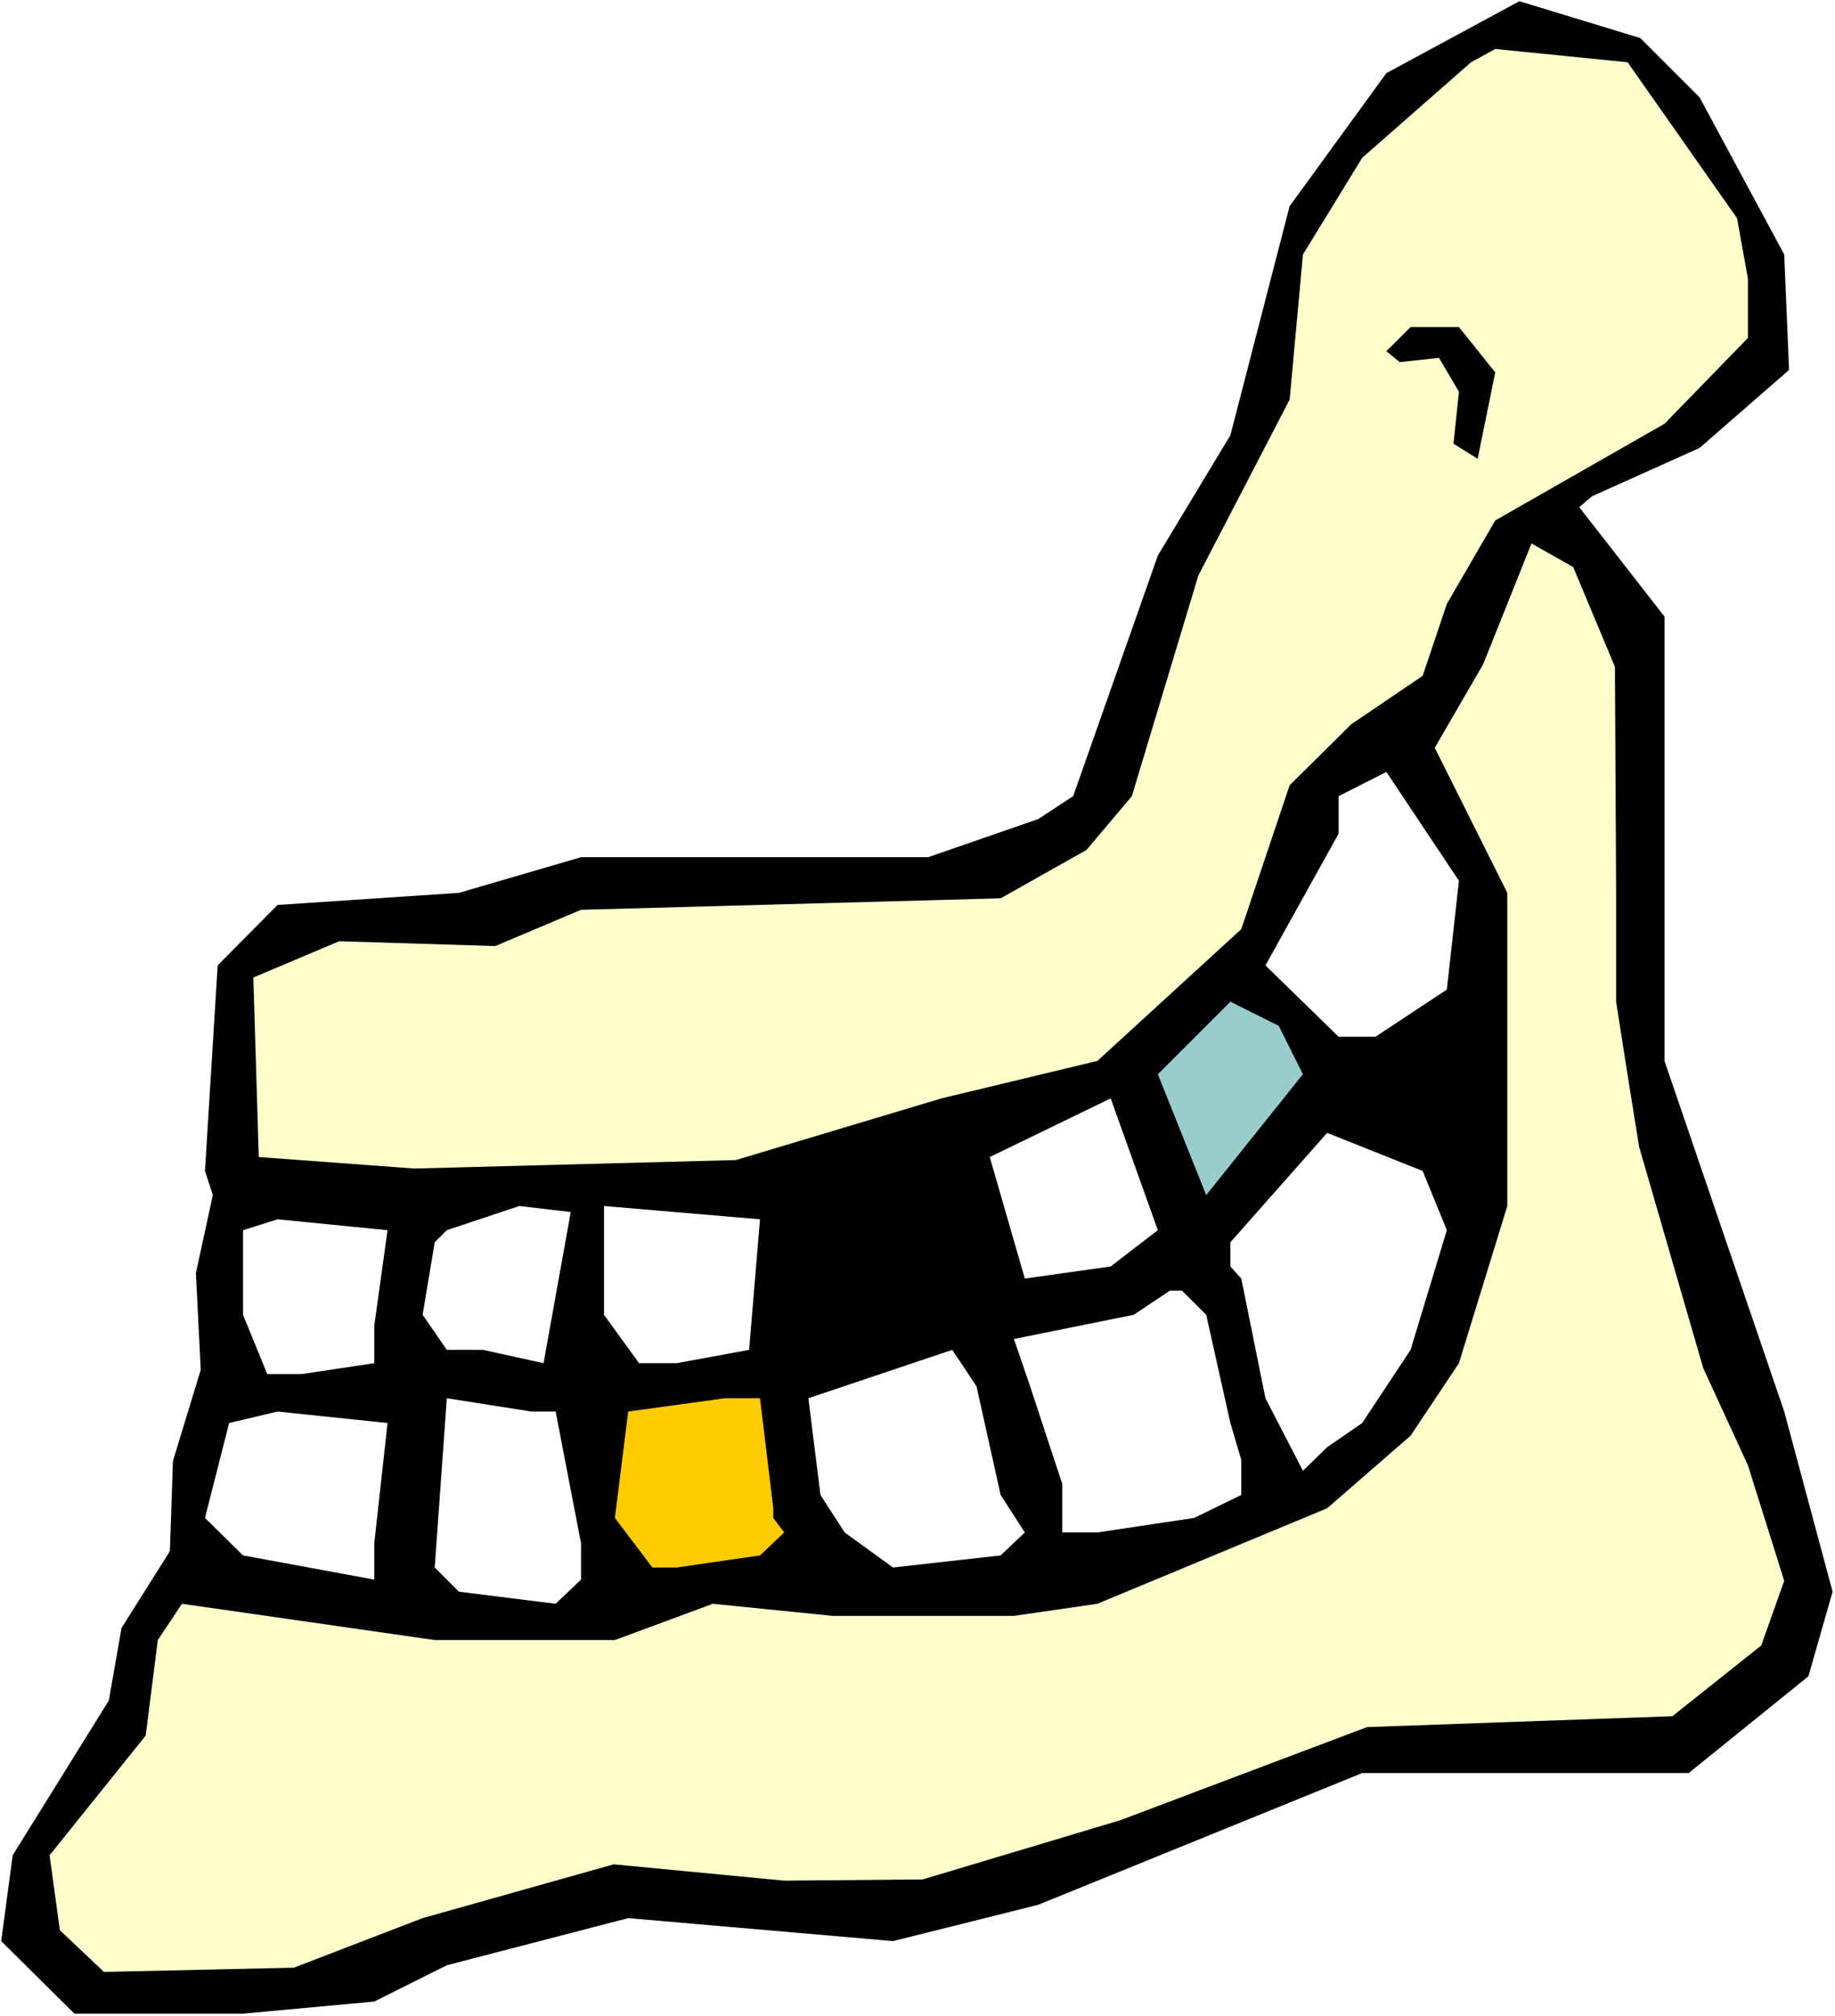 <?xml version="1.0" encoding="UTF-8" standalone="no"?>
<svg
   version="1.0"
   width="129.766mm"
   height="142.591mm"
   id="svg17"
   sodipodi:docname="Jaw.wmf"
   xmlns:inkscape="http://www.inkscape.org/namespaces/inkscape"
   xmlns:sodipodi="http://sodipodi.sourceforge.net/DTD/sodipodi-0.dtd"
   xmlns="http://www.w3.org/2000/svg"
   xmlns:svg="http://www.w3.org/2000/svg">
  <rect width="100%" height="100%" fill="#808080" stroke="none"/>
  <sodipodi:namedview
     id="namedview17"
     pagecolor="#ffffff"
     bordercolor="#000000"
     borderopacity="0.25"
     inkscape:showpageshadow="2"
     inkscape:pageopacity="0.0"
     inkscape:pagecheckerboard="0"
     inkscape:deskcolor="#d1d1d1"
     inkscape:document-units="mm" />
  <defs
     id="defs1">
    <pattern
       id="WMFhbasepattern"
       patternUnits="userSpaceOnUse"
       width="6"
       height="6"
       x="0"
       y="0" />
  </defs>
  <path
     style="fill:#ffffff;fill-opacity:1;fill-rule:evenodd;stroke:none"
     d="M 0,538.928 H 490.455 V 0 H 0 Z"
     id="path1" />
  <path
     style="fill:#000000;fill-opacity:1;fill-rule:evenodd;stroke:none"
     d="m 454.257,26.017 22.624,42.015 1.293,30.865 -23.917,20.846 -28.765,12.928 -3.394,2.909 22.786,29.249 v 118.774 l 31.997,93.727 12.928,48.156 -6.464,22.624 -31.997,25.856 h -87.264 l -86.618,35.228 -38.784,9.696 -70.781,-6.141 -48.48,12.605 -19.392,9.696 -35.067,3.232 H 19.877 L 0.323,518.889 3.394,495.943 29.088,454.574 l 3.394,-19.392 12.928,-20.523 0.808,-24.078 7.434,-24.401 -1.293,-25.856 4.525,-20.846 -2.101,-6.464 3.394,-54.943 15.998,-16.16 48.48,-3.232 32.643,-9.534 h 92.758 l 29.411,-10.181 9.373,-6.141 22.624,-64.316 19.392,-32.158 L 344.692,55.105 370.548,19.553 406.1,0.323 438.42,10.181 Z"
     id="path2" />
  <path
     style="fill:#ffffcc;fill-opacity:1;fill-rule:evenodd;stroke:none"
     d="m 464.276,58.337 2.909,16.16 v 15.837 l -22.301,22.947 -45.248,25.856 -12.928,22.3 -6.464,19.23 -19.069,12.928 -16.483,16.321 -12.928,38.46 -38.461,35.228 -41.693,10.019 -54.944,16.483 -85.971,2.262 -41.531,-3.07 -1.454,-47.994 22.947,-9.696 41.693,1.293 22.947,-9.696 112.15,-3.07 22.947,-12.928 12.12,-14.382 17.776,-58.983 24.402,-47.025 3.555,-38.783 15.837,-25.856 29.088,-25.532 6.464,-3.555 35.39,3.555 z"
     id="path3" />
  <path
     style="fill:#000000;fill-opacity:1;fill-rule:evenodd;stroke:none"
     d="m 399.636,99.544 -4.686,23.108 -6.464,-4.04 1.454,-13.897 -5.333,-9.049 -10.504,1.131 -3.555,-2.909 6.464,-6.464 h 12.928 z"
     id="path4" />
  <path
     style="fill:#ffffcc;fill-opacity:1;fill-rule:evenodd;stroke:none"
     d="m 431.633,178.242 0.323,60.437 v 29.088 l 2.747,17.614 3.394,21.169 17.13,59.145 11.958,26.017 9.696,30.865 -6.141,17.291 -23.755,18.907 -81.608,2.909 -65.933,24.886 -52.843,15.837 -37.006,0.323 -45.571,-4.363 -51.066,14.382 -34.421,13.251 -50.742,1.131 -11.797,-11.15 -2.747,-20.038 25.694,-31.996 3.232,-25.532 6.464,-9.696 67.549,9.696 h 48.157 l 26.179,-9.696 31.997,3.232 h 48.48 l 22.301,-3.232 61.408,-25.532 22.301,-19.392 12.928,-19.392 12.928,-42.015 v -83.707 l -19.392,-38.783 12.928,-22.3 12.928,-32.319 11.15,6.302 z"
     id="path5" />
  <path
     style="fill:#ffffff;fill-opacity:1;fill-rule:evenodd;stroke:none"
     d="m 386.708,264.535 -19.069,12.605 H 357.782 l -19.554,-19.069 19.554,-35.228 v -10.019 l 12.766,-6.464 19.392,29.088 z"
     id="path6" />
  <path
     style="fill:#99cccc;fill-opacity:1;fill-rule:evenodd;stroke:none"
     d="m 348.248,287.159 -25.856,32.319 -12.928,-32.319 19.392,-19.392 12.928,6.464 z"
     id="path7" />
  <path
     style="fill:#ffffff;fill-opacity:1;fill-rule:evenodd;stroke:none"
     d="m 296.859,338.547 -22.947,3.232 -9.373,-32.481 32.32,-15.675 12.605,35.228 z"
     id="path8" />
  <path
     style="fill:#ffffff;fill-opacity:1;fill-rule:evenodd;stroke:none"
     d="m 386.708,328.851 -9.696,31.996 -12.928,19.553 -9.373,6.464 -6.464,6.302 -10.019,-19.392 -6.464,-31.996 -2.909,-3.232 v -6.464 l 25.856,-29.249 25.533,10.181 z"
     id="path9" />
  <path
     style="fill:#ffffff;fill-opacity:1;fill-rule:evenodd;stroke:none"
     d="m 145.278,364.402 -16.16,-3.555 h -9.696 l -6.464,-9.373 3.232,-19.392 3.232,-3.232 19.392,-6.464 13.736,1.616 z"
     id="path10" />
  <path
     style="fill:#ffffff;fill-opacity:1;fill-rule:evenodd;stroke:none"
     d="m 200.222,360.847 -19.392,3.555 h -10.019 l -9.373,-12.928 v -29.088 l 41.693,3.555 z"
     id="path11" />
  <path
     style="fill:#ffffff;fill-opacity:1;fill-rule:evenodd;stroke:none"
     d="m 100.03,354.383 v 10.019 l -19.392,2.909 h -9.211 l -6.464,-15.837 v -22.624 l 9.211,-2.909 29.411,2.909 z"
     id="path12" />
  <path
     style="fill:#ffffff;fill-opacity:1;fill-rule:evenodd;stroke:none"
     d="m 322.392,351.474 6.464,28.926 2.909,9.857 v 9.373 l -12.605,6.141 -25.856,3.878 h -9.373 v -12.928 l -8.888,-26.987 -4.04,-11.797 31.997,-6.464 9.696,-6.464 h 3.232 z"
     id="path13" />
  <path
     style="fill:#ffffff;fill-opacity:1;fill-rule:evenodd;stroke:none"
     d="m 267.448,399.63 6.464,10.019 -6.464,6.141 -28.765,3.232 -12.928,-9.373 -6.464,-10.019 -3.232,-25.856 38.461,-12.928 6.464,9.696 z"
     id="path14" />
  <path
     style="fill:#ffffff;fill-opacity:1;fill-rule:evenodd;stroke:none"
     d="m 148.51,377.33 6.787,35.228 v 9.696 l -6.787,6.464 -25.856,-3.232 -6.464,-6.464 3.232,-45.247 22.624,3.555 z"
     id="path15" />
  <path
     style="fill:#ffcc00;fill-opacity:1;fill-rule:evenodd;stroke:none"
     d="m 206.686,403.186 v 2.586 l 2.909,3.878 -6.464,6.141 -22.301,3.232 h -6.464 l -10.019,-13.251 3.555,-28.441 25.856,-3.555 h 9.373 z"
     id="path16" />
  <path
     style="fill:#ffffff;fill-opacity:1;fill-rule:evenodd;stroke:none"
     d="m 100.03,412.558 v 9.696 l -35.067,-6.464 -10.181,-10.019 6.464,-25.371 12.928,-3.07 29.411,3.07 z"
     id="path17" />
</svg>
